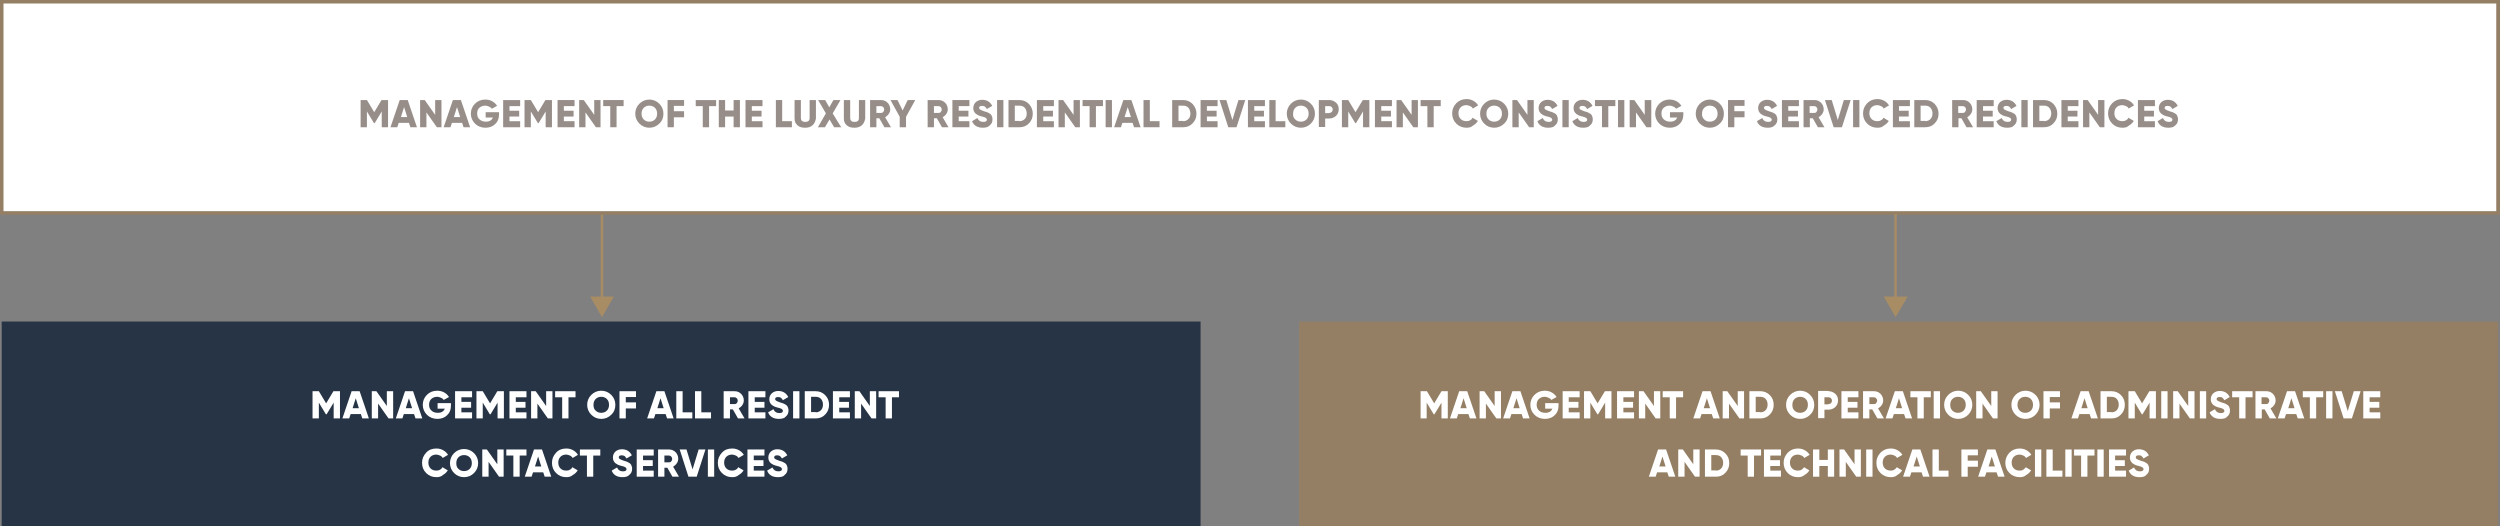 <?xml version="1.0" encoding="utf-8"?>
<!-- Generator: Adobe Illustrator 22.0.0, SVG Export Plug-In . SVG Version: 6.00 Build 0)  -->
<svg version="1.1" id="Layer_1" xmlns="http://www.w3.org/2000/svg" xmlns:xlink="http://www.w3.org/1999/xlink" x="0px" y="0px"
	 viewBox="0 0 1029.5 216.6" style="enable-background:new 0 0 1029.5 216.6;" xml:space="preserve">
<rect x="0" y="0" width="1029.5" height="216.6" fill="#808080" stroke="none"/>
<style type="text/css">
	.st0{fill:none;stroke:#A88C64;stroke-width:0.99;stroke-miterlimit:10;}
	.st1{fill:#A88C64;}
	.st2{fill:#273445;}
	.st3{fill:#947F65;}
	.st4{fill:#FFFFFF;stroke:#947F65;stroke-width:1.485;stroke-miterlimit:10;}
	.st5{fill:#988E89;}
	.st6{fill:#FFFFFF;}
</style>
<line class="st0" x1="247.9" y1="123.5" x2="247.9" y2="88.1"/>
<polygon class="st1" points="252.8,122.1 247.9,130.6 243,122.1 "/>
<rect x="0.7" y="132.4" class="st2" width="493.7" height="84.2"/>
<rect x="535" y="132.4" class="st3" width="493.7" height="84.2"/>
<rect x="0.7" y="0.7" class="st4" width="1028" height="87"/>
<line class="st0" x1="780.6" y1="123.5" x2="780.6" y2="88.1"/>
<polygon class="st1" points="785.6,122.1 780.6,130.6 775.7,122.1 "/>
<g>
	<path class="st5" d="M159.8,41.2v11.2h-2.6v-6.5l-2.9,4.8h-0.3l-2.9-4.8v6.5h-2.6V41.2h2.6l3,5l3-5H159.8z"/>
	<path class="st5" d="M169,52.4l-0.6-1.8h-4.2l-0.6,1.8h-2.8l3.8-11.2h3.3l3.8,11.2H169z M165.1,48.2h2.6l-1.3-4.1L165.1,48.2z"/>
	<path class="st5" d="M179.2,41.2h2.6v11.2h-1.9l-4.3-6.1v6.1h-2.6V41.2h1.9l4.3,6.1V41.2z"/>
	<path class="st5" d="M190.9,52.4l-0.6-1.8h-4.2l-0.6,1.8h-2.8l3.8-11.2h3.3l3.8,11.2H190.9z M186.9,48.2h2.6l-1.3-4.1L186.9,48.2z"
		/>
	<path class="st5" d="M205.5,46.1v1c0,1.7-0.5,3-1.6,4c-1,1-2.4,1.5-4,1.5c-1.7,0-3.2-0.6-4.3-1.7c-1.1-1.1-1.7-2.5-1.7-4.1
		s0.6-3,1.7-4.1c1.1-1.1,2.5-1.7,4.2-1.7c1,0,2,0.2,2.9,0.7c0.9,0.5,1.5,1.1,2,1.9l-2.2,1.2c-0.2-0.4-0.6-0.7-1.1-0.9
		c-0.5-0.2-1-0.4-1.6-0.4c-0.9,0-1.7,0.3-2.4,0.9s-0.9,1.4-0.9,2.4c0,1,0.3,1.8,1,2.4s1.5,0.9,2.6,0.9c1.5,0,2.4-0.6,2.9-1.7h-3
		v-2.2H205.5z"/>
	<path class="st5" d="M209.7,49.9h4.5v2.5h-7V41.2h7v2.5h-4.4v1.9h4v2.4h-4V49.9z"/>
	<path class="st5" d="M227.3,41.2v11.2h-2.6v-6.5l-2.9,4.8h-0.3l-2.9-4.8v6.5h-2.6V41.2h2.6l3,5l3-5H227.3z"/>
	<path class="st5" d="M232.1,49.9h4.5v2.5h-7V41.2h7v2.5h-4.4v1.9h4v2.4h-4V49.9z"/>
	<path class="st5" d="M244.7,41.2h2.6v11.2h-1.9l-4.3-6.1v6.1h-2.6V41.2h1.9l4.3,6.1V41.2z"/>
	<path class="st5" d="M256.8,41.2v2.5h-2.9v8.7h-2.6v-8.7h-2.9v-2.5H256.8z"/>
	<path class="st5" d="M271.5,50.9c-1.1,1.1-2.5,1.7-4.1,1.7c-1.6,0-3-0.6-4.1-1.7c-1.1-1.1-1.7-2.5-1.7-4.1c0-1.6,0.6-3,1.7-4.1
		c1.1-1.1,2.5-1.7,4.1-1.7c1.6,0,3,0.6,4.1,1.7c1.1,1.1,1.7,2.5,1.7,4.1C273.2,48.4,272.7,49.8,271.5,50.9z M265.1,49.2
		c0.6,0.6,1.4,0.9,2.3,0.9c0.9,0,1.7-0.3,2.3-0.9c0.6-0.6,0.9-1.4,0.9-2.4c0-1-0.3-1.8-0.9-2.4s-1.4-0.9-2.3-0.9
		c-0.9,0-1.7,0.3-2.3,0.9s-0.9,1.4-0.9,2.4C264.2,47.8,264.5,48.6,265.1,49.2z"/>
	<path class="st5" d="M281.7,43.6h-4.2v2.2h4.2v2.5h-4.2v4.1h-2.6V41.2h6.8V43.6z"/>
	<path class="st5" d="M294.9,41.2v2.5H292v8.7h-2.6v-8.7h-2.9v-2.5H294.9z"/>
	<path class="st5" d="M302.1,41.2h2.6v11.2h-2.6v-4.4h-3.5v4.4H296V41.2h2.6v4.3h3.5V41.2z"/>
	<path class="st5" d="M309.5,49.9h4.5v2.5h-7V41.2h7v2.5h-4.4v1.9h4v2.4h-4V49.9z"/>
	<path class="st5" d="M322.1,49.9h4v2.5h-6.6V41.2h2.6V49.9z"/>
	<path class="st5" d="M334.6,51.6c-0.8,0.7-1.8,1-3.1,1c-1.3,0-2.3-0.3-3.1-1c-0.8-0.7-1.2-1.6-1.2-2.8v-7.6h2.6v7.4
		c0,1,0.6,1.6,1.8,1.6c1.2,0,1.8-0.5,1.8-1.6v-7.4h2.6v7.6C335.8,49.9,335.4,50.9,334.6,51.6z"/>
	<path class="st5" d="M346.4,52.4h-2.9l-1.9-3.2l-1.9,3.2h-2.9l3.3-5.7l-3.2-5.5h2.9l1.7,3l1.7-3h2.9l-3.2,5.5L346.4,52.4z"/>
	<path class="st5" d="M354.9,51.6c-0.8,0.7-1.8,1-3.1,1c-1.3,0-2.3-0.3-3.1-1c-0.8-0.7-1.2-1.6-1.2-2.8v-7.6h2.6v7.4
		c0,1,0.6,1.6,1.8,1.6c1.2,0,1.8-0.5,1.8-1.6v-7.4h2.6v7.6C356.1,49.9,355.7,50.9,354.9,51.6z"/>
	<path class="st5" d="M364.2,52.4l-2.1-3.7h-1.2v3.7h-2.6V41.2h4.5c1.1,0,2,0.4,2.7,1.1c0.7,0.7,1.1,1.7,1.1,2.7
		c0,0.7-0.2,1.3-0.6,1.9c-0.4,0.6-0.9,1-1.5,1.4l2.4,4.1H364.2z M360.9,43.6v2.9h1.9c0.4,0,0.7-0.1,0.9-0.4c0.3-0.3,0.4-0.6,0.4-1
		s-0.1-0.7-0.4-1c-0.3-0.3-0.6-0.4-0.9-0.4H360.9z"/>
	<path class="st5" d="M376.9,41.2l-3.8,6.9v4.3h-2.6v-4.3l-3.8-6.9h2.9l2.1,4.3l2.1-4.3H376.9z"/>
	<path class="st5" d="M387.9,52.4l-2.1-3.7h-1.2v3.7H382V41.2h4.5c1.1,0,2,0.4,2.7,1.1c0.7,0.7,1.1,1.7,1.1,2.7
		c0,0.7-0.2,1.3-0.6,1.9c-0.4,0.6-0.9,1-1.5,1.4l2.4,4.1H387.9z M384.6,43.6v2.9h1.9c0.4,0,0.7-0.1,0.9-0.4c0.3-0.3,0.4-0.6,0.4-1
		s-0.1-0.7-0.4-1c-0.3-0.3-0.6-0.4-0.9-0.4H384.6z"/>
	<path class="st5" d="M394.7,49.9h4.5v2.5h-7V41.2h7v2.5h-4.4v1.9h4v2.4h-4V49.9z"/>
	<path class="st5" d="M404.8,52.6c-1.1,0-2.1-0.2-2.9-0.7s-1.3-1.2-1.6-2l2.2-1.3c0.4,1,1.2,1.6,2.4,1.6c1,0,1.5-0.3,1.5-0.9
		c0-0.3-0.2-0.6-0.5-0.8c-0.3-0.2-0.9-0.4-1.8-0.6c-0.5-0.1-0.9-0.3-1.2-0.4c-0.4-0.2-0.7-0.4-1-0.6s-0.6-0.6-0.8-1
		c-0.2-0.4-0.3-0.8-0.3-1.4c0-1,0.4-1.9,1.1-2.5c0.7-0.6,1.6-0.9,2.6-0.9c0.9,0,1.7,0.2,2.4,0.6c0.7,0.4,1.3,1.1,1.7,1.9l-2.2,1.3
		c-0.2-0.4-0.5-0.7-0.8-1c-0.3-0.2-0.7-0.3-1.2-0.3c-0.4,0-0.7,0.1-0.9,0.2c-0.2,0.2-0.3,0.4-0.3,0.6c0,0.3,0.1,0.5,0.4,0.7
		s0.8,0.4,1.6,0.7c0.4,0.1,0.8,0.3,1,0.3c0.2,0.1,0.6,0.2,0.9,0.4c0.4,0.2,0.7,0.4,0.9,0.6c0.2,0.2,0.4,0.5,0.5,0.9
		c0.2,0.4,0.2,0.8,0.2,1.2c0,1.1-0.4,1.9-1.2,2.5C407,52.3,406,52.6,404.8,52.6z"/>
	<path class="st5" d="M410.6,41.2h2.6v11.2h-2.6V41.2z"/>
	<path class="st5" d="M419.8,41.2c1.5,0,2.8,0.5,3.9,1.6c1,1.1,1.6,2.4,1.6,4s-0.5,2.9-1.6,4c-1,1.1-2.3,1.6-3.9,1.6h-4.5V41.2
		H419.8z M419.8,49.9c0.9,0,1.6-0.3,2.2-0.9s0.8-1.3,0.8-2.3c0-0.9-0.3-1.7-0.8-2.3s-1.3-0.9-2.2-0.9h-1.9v6.3H419.8z"/>
	<path class="st5" d="M429.5,49.9h4.5v2.5h-7V41.2h7v2.5h-4.4v1.9h4v2.4h-4V49.9z"/>
	<path class="st5" d="M442.1,41.2h2.6v11.2h-1.9l-4.3-6.1v6.1h-2.6V41.2h1.9l4.3,6.1V41.2z"/>
	<path class="st5" d="M454.2,41.2v2.5h-2.9v8.7h-2.6v-8.7h-2.9v-2.5H454.2z"/>
	<path class="st5" d="M455.3,41.2h2.6v11.2h-2.6V41.2z"/>
	<path class="st5" d="M467,52.4l-0.6-1.8h-4.2l-0.6,1.8h-2.8l3.8-11.2h3.3l3.8,11.2H467z M463.1,48.2h2.6l-1.3-4.1L463.1,48.2z"/>
	<path class="st5" d="M473.5,49.9h4v2.5h-6.6V41.2h2.6V49.9z"/>
	<path class="st5" d="M487.2,41.2c1.5,0,2.8,0.5,3.9,1.6c1,1.1,1.6,2.4,1.6,4s-0.5,2.9-1.6,4c-1,1.1-2.3,1.6-3.9,1.6h-4.5V41.2
		H487.2z M487.2,49.9c0.9,0,1.6-0.3,2.2-0.9s0.8-1.3,0.8-2.3c0-0.9-0.3-1.7-0.8-2.3s-1.3-0.9-2.2-0.9h-1.9v6.3H487.2z"/>
	<path class="st5" d="M496.9,49.9h4.5v2.5h-7V41.2h7v2.5h-4.4v1.9h4v2.4h-4V49.9z"/>
	<path class="st5" d="M505.8,52.4l-3.6-11.2h2.8l2.5,8.2l2.5-8.2h2.8l-3.6,11.2H505.8z"/>
	<path class="st5" d="M516.4,49.9h4.5v2.5h-7V41.2h7v2.5h-4.4v1.9h4v2.4h-4V49.9z"/>
	<path class="st5" d="M525.3,49.9h4v2.5h-6.6V41.2h2.6V49.9z"/>
	<path class="st5" d="M539.8,50.9c-1.1,1.1-2.5,1.7-4.1,1.7s-3-0.6-4.1-1.7s-1.7-2.5-1.7-4.1c0-1.6,0.6-3,1.7-4.1
		c1.1-1.1,2.5-1.7,4.1-1.7s3,0.6,4.1,1.7c1.1,1.1,1.7,2.5,1.7,4.1C541.5,48.4,540.9,49.8,539.8,50.9z M533.4,49.2
		c0.6,0.6,1.4,0.9,2.3,0.9c0.9,0,1.7-0.3,2.3-0.9c0.6-0.6,0.9-1.4,0.9-2.4c0-1-0.3-1.8-0.9-2.4s-1.4-0.9-2.3-0.9
		c-0.9,0-1.7,0.3-2.3,0.9s-0.9,1.4-0.9,2.4C532.4,47.8,532.7,48.6,533.4,49.2z"/>
	<path class="st5" d="M547.4,41.2c1.1,0,2,0.4,2.8,1.1c0.8,0.7,1.1,1.7,1.1,2.7s-0.4,2-1.1,2.7c-0.8,0.7-1.7,1.1-2.8,1.1h-1.7v3.5
		h-2.6V41.2H547.4z M547.4,46.5c0.4,0,0.7-0.1,1-0.4s0.4-0.6,0.4-1s-0.1-0.7-0.4-1s-0.6-0.4-1-0.4h-1.7v2.9H547.4z"/>
	<path class="st5" d="M563.9,41.2v11.2h-2.6v-6.5l-2.9,4.8h-0.3l-2.9-4.8v6.5h-2.6V41.2h2.6l3,5l3-5H563.9z"/>
	<path class="st5" d="M568.7,49.9h4.5v2.5h-7V41.2h7v2.5h-4.4v1.9h4v2.4h-4V49.9z"/>
	<path class="st5" d="M581.3,41.2h2.6v11.2h-1.9l-4.3-6.1v6.1h-2.6V41.2h1.9l4.3,6.1V41.2z"/>
	<path class="st5" d="M593.3,41.2v2.5h-2.9v8.7h-2.6v-8.7H585v-2.5H593.3z"/>
	<path class="st5" d="M603.9,52.6c-1.7,0-3.1-0.6-4.2-1.7c-1.1-1.1-1.7-2.5-1.7-4.2c0-1.7,0.6-3,1.7-4.2c1.1-1.1,2.5-1.7,4.2-1.7
		c1,0,1.9,0.2,2.8,0.7s1.5,1.1,2,1.9l-2.2,1.3c-0.2-0.4-0.6-0.8-1.1-1c-0.5-0.2-1-0.4-1.5-0.4c-1,0-1.8,0.3-2.4,0.9
		s-0.9,1.4-0.9,2.4c0,1,0.3,1.8,0.9,2.4s1.4,0.9,2.4,0.9c0.6,0,1.1-0.1,1.5-0.4c0.5-0.2,0.8-0.6,1-1l2.2,1.3c-0.5,0.8-1.1,1.4-2,1.9
		C605.9,52.4,605,52.6,603.9,52.6z"/>
	<path class="st5" d="M619.4,50.9c-1.1,1.1-2.5,1.7-4.1,1.7s-3-0.6-4.1-1.7s-1.7-2.5-1.7-4.1c0-1.6,0.6-3,1.7-4.1
		c1.1-1.1,2.5-1.7,4.1-1.7s3,0.6,4.1,1.7c1.1,1.1,1.7,2.5,1.7,4.1C621.1,48.4,620.6,49.8,619.4,50.9z M613,49.2
		c0.6,0.6,1.4,0.9,2.3,0.9c0.9,0,1.7-0.3,2.3-0.9c0.6-0.6,0.9-1.4,0.9-2.4c0-1-0.3-1.8-0.9-2.4s-1.4-0.9-2.3-0.9
		c-0.9,0-1.7,0.3-2.3,0.9s-0.9,1.4-0.9,2.4C612.1,47.8,612.4,48.6,613,49.2z"/>
	<path class="st5" d="M629,41.2h2.6v11.2h-1.9l-4.3-6.1v6.1h-2.6V41.2h1.9l4.3,6.1V41.2z"/>
	<path class="st5" d="M637.6,52.6c-1.1,0-2.1-0.2-2.9-0.7c-0.8-0.5-1.3-1.2-1.6-2l2.2-1.3c0.4,1,1.2,1.6,2.4,1.6
		c1,0,1.5-0.3,1.5-0.9c0-0.3-0.2-0.6-0.5-0.8c-0.3-0.2-0.9-0.4-1.8-0.6c-0.5-0.1-0.9-0.3-1.2-0.4c-0.4-0.2-0.7-0.4-1-0.6
		c-0.3-0.3-0.6-0.6-0.8-1s-0.3-0.8-0.3-1.4c0-1,0.4-1.9,1.1-2.5c0.7-0.6,1.6-0.9,2.6-0.9c0.9,0,1.7,0.2,2.4,0.6
		c0.7,0.4,1.3,1.1,1.7,1.9l-2.2,1.3c-0.2-0.4-0.5-0.7-0.8-1c-0.3-0.2-0.7-0.3-1.2-0.3c-0.4,0-0.7,0.1-0.9,0.2
		c-0.2,0.2-0.3,0.4-0.3,0.6c0,0.3,0.1,0.5,0.4,0.7c0.3,0.2,0.8,0.4,1.6,0.7c0.4,0.1,0.8,0.3,1,0.3c0.2,0.1,0.6,0.2,0.9,0.4
		c0.4,0.2,0.7,0.4,0.9,0.6c0.2,0.2,0.4,0.5,0.5,0.9c0.2,0.4,0.2,0.8,0.2,1.2c0,1.1-0.4,1.9-1.2,2.5
		C639.9,52.3,638.9,52.6,637.6,52.6z"/>
	<path class="st5" d="M643.4,41.2h2.6v11.2h-2.6V41.2z"/>
	<path class="st5" d="M652,52.6c-1.1,0-2.1-0.2-2.9-0.7c-0.8-0.5-1.3-1.2-1.6-2l2.2-1.3c0.4,1,1.2,1.6,2.4,1.6c1,0,1.5-0.3,1.5-0.9
		c0-0.3-0.2-0.6-0.5-0.8c-0.3-0.2-0.9-0.4-1.8-0.6c-0.5-0.1-0.9-0.3-1.2-0.4c-0.4-0.2-0.7-0.4-1-0.6c-0.3-0.3-0.6-0.6-0.8-1
		s-0.3-0.8-0.3-1.4c0-1,0.4-1.9,1.1-2.5c0.7-0.6,1.6-0.9,2.6-0.9c0.9,0,1.7,0.2,2.4,0.6c0.7,0.4,1.3,1.1,1.7,1.9l-2.2,1.3
		c-0.2-0.4-0.5-0.7-0.8-1c-0.3-0.2-0.7-0.3-1.2-0.3c-0.4,0-0.7,0.1-0.9,0.2c-0.2,0.2-0.3,0.4-0.3,0.6c0,0.3,0.1,0.5,0.4,0.7
		c0.3,0.2,0.8,0.4,1.6,0.7c0.4,0.1,0.8,0.3,1,0.3c0.2,0.1,0.6,0.2,0.9,0.4c0.4,0.2,0.7,0.4,0.9,0.6c0.2,0.2,0.4,0.5,0.5,0.9
		c0.2,0.4,0.2,0.8,0.2,1.2c0,1.1-0.4,1.9-1.2,2.5C654.3,52.3,653.2,52.6,652,52.6z"/>
	<path class="st5" d="M665.2,41.2v2.5h-2.9v8.7h-2.6v-8.7h-2.9v-2.5H665.2z"/>
	<path class="st5" d="M666.3,41.2h2.6v11.2h-2.6V41.2z"/>
	<path class="st5" d="M677.4,41.2h2.6v11.2H678l-4.3-6.1v6.1h-2.6V41.2h1.9l4.3,6.1V41.2z"/>
	<path class="st5" d="M693.2,46.1v1c0,1.7-0.5,3-1.6,4c-1,1-2.4,1.5-4,1.5c-1.7,0-3.2-0.6-4.3-1.7s-1.7-2.5-1.7-4.1s0.6-3,1.7-4.1
		c1.1-1.1,2.5-1.7,4.2-1.7c1,0,2,0.2,2.9,0.7c0.9,0.5,1.5,1.1,2,1.9l-2.2,1.2c-0.2-0.4-0.6-0.7-1.1-0.9c-0.5-0.2-1-0.4-1.6-0.4
		c-0.9,0-1.7,0.3-2.4,0.9s-0.9,1.4-0.9,2.4c0,1,0.3,1.8,1,2.4s1.5,0.9,2.6,0.9c1.5,0,2.4-0.6,2.9-1.7h-3v-2.2H693.2z"/>
	<path class="st5" d="M708.2,50.9c-1.1,1.1-2.5,1.7-4.1,1.7s-3-0.6-4.1-1.7s-1.7-2.5-1.7-4.1c0-1.6,0.6-3,1.7-4.1
		c1.1-1.1,2.5-1.7,4.1-1.7s3,0.6,4.1,1.7c1.1,1.1,1.7,2.5,1.7,4.1C709.9,48.4,709.4,49.8,708.2,50.9z M701.8,49.2
		c0.6,0.6,1.4,0.9,2.3,0.9c0.9,0,1.7-0.3,2.3-0.9c0.6-0.6,0.9-1.4,0.9-2.4c0-1-0.3-1.8-0.9-2.4s-1.4-0.9-2.3-0.9
		c-0.9,0-1.7,0.3-2.3,0.9s-0.9,1.4-0.9,2.4C700.8,47.8,701.2,48.6,701.8,49.2z"/>
	<path class="st5" d="M718.4,43.6h-4.2v2.2h4.2v2.5h-4.2v4.1h-2.6V41.2h6.8V43.6z"/>
	<path class="st5" d="M728,52.6c-1.1,0-2.1-0.2-2.9-0.7c-0.8-0.5-1.3-1.2-1.6-2l2.2-1.3c0.4,1,1.2,1.6,2.4,1.6c1,0,1.5-0.3,1.5-0.9
		c0-0.3-0.2-0.6-0.5-0.8c-0.3-0.2-0.9-0.4-1.8-0.6c-0.5-0.1-0.9-0.3-1.2-0.4c-0.4-0.2-0.7-0.4-1-0.6c-0.3-0.3-0.6-0.6-0.8-1
		s-0.3-0.8-0.3-1.4c0-1,0.4-1.9,1.1-2.5c0.7-0.6,1.6-0.9,2.6-0.9c0.9,0,1.7,0.2,2.4,0.6c0.7,0.4,1.3,1.1,1.7,1.9l-2.2,1.3
		c-0.2-0.4-0.5-0.7-0.8-1c-0.3-0.2-0.7-0.3-1.2-0.3c-0.4,0-0.7,0.1-0.9,0.2c-0.2,0.2-0.3,0.4-0.3,0.6c0,0.3,0.1,0.5,0.4,0.7
		c0.3,0.2,0.8,0.4,1.6,0.7c0.4,0.1,0.8,0.3,1,0.3c0.2,0.1,0.6,0.2,0.9,0.4c0.4,0.2,0.7,0.4,0.9,0.6c0.2,0.2,0.4,0.5,0.5,0.9
		c0.2,0.4,0.2,0.8,0.2,1.2c0,1.1-0.4,1.9-1.2,2.5C730.2,52.3,729.2,52.6,728,52.6z"/>
	<path class="st5" d="M736.3,49.9h4.5v2.5h-7V41.2h7v2.5h-4.4v1.9h4v2.4h-4V49.9z"/>
	<path class="st5" d="M748.6,52.4l-2.1-3.7h-1.2v3.7h-2.6V41.2h4.5c1.1,0,2,0.4,2.7,1.1C750.6,43,751,44,751,45
		c0,0.7-0.2,1.3-0.6,1.9s-0.9,1-1.5,1.4l2.4,4.1H748.6z M745.2,43.6v2.9h1.9c0.4,0,0.7-0.1,0.9-0.4s0.4-0.6,0.4-1s-0.1-0.7-0.4-1
		s-0.6-0.4-0.9-0.4H745.2z"/>
	<path class="st5" d="M755.1,52.4l-3.6-11.2h2.8l2.5,8.2l2.5-8.2h2.8l-3.6,11.2H755.1z"/>
	<path class="st5" d="M763.1,41.2h2.6v11.2h-2.6V41.2z"/>
	<path class="st5" d="M773.1,52.6c-1.7,0-3.1-0.6-4.2-1.7c-1.1-1.1-1.7-2.5-1.7-4.2c0-1.7,0.6-3,1.7-4.2c1.1-1.1,2.5-1.7,4.2-1.7
		c1,0,1.9,0.2,2.8,0.7s1.5,1.1,2,1.9l-2.2,1.3c-0.2-0.4-0.6-0.8-1.1-1c-0.5-0.2-1-0.4-1.5-0.4c-1,0-1.8,0.3-2.4,0.9
		s-0.9,1.4-0.9,2.4c0,1,0.3,1.8,0.9,2.4s1.4,0.9,2.4,0.9c0.6,0,1.1-0.1,1.5-0.4c0.5-0.2,0.8-0.6,1-1l2.2,1.3c-0.5,0.8-1.1,1.4-2,1.9
		C775.1,52.4,774.2,52.6,773.1,52.6z"/>
	<path class="st5" d="M782,49.9h4.5v2.5h-7V41.2h7v2.5H782v1.9h4v2.4h-4V49.9z"/>
	<path class="st5" d="M792.8,41.2c1.5,0,2.8,0.5,3.9,1.6c1,1.1,1.6,2.4,1.6,4s-0.5,2.9-1.6,4c-1,1.1-2.3,1.6-3.9,1.6h-4.5V41.2
		H792.8z M792.8,49.9c0.9,0,1.6-0.3,2.2-0.9c0.5-0.6,0.8-1.3,0.8-2.3c0-0.9-0.3-1.7-0.8-2.3c-0.5-0.6-1.3-0.9-2.2-0.9h-1.9v6.3
		H792.8z"/>
	<path class="st5" d="M809.8,52.4l-2.1-3.7h-1.2v3.7h-2.6V41.2h4.5c1.1,0,2,0.4,2.7,1.1c0.7,0.7,1.1,1.7,1.1,2.7
		c0,0.7-0.2,1.3-0.6,1.9s-0.9,1-1.5,1.4l2.4,4.1H809.8z M806.4,43.6v2.9h1.9c0.4,0,0.7-0.1,0.9-0.4s0.4-0.6,0.4-1s-0.1-0.7-0.4-1
		s-0.6-0.4-0.9-0.4H806.4z"/>
	<path class="st5" d="M816.5,49.9h4.5v2.5h-7V41.2h7v2.5h-4.4v1.9h4v2.4h-4V49.9z"/>
	<path class="st5" d="M826.6,52.6c-1.1,0-2.1-0.2-2.9-0.7c-0.8-0.5-1.3-1.2-1.6-2l2.2-1.3c0.4,1,1.2,1.6,2.4,1.6
		c1,0,1.5-0.3,1.5-0.9c0-0.3-0.2-0.6-0.5-0.8c-0.3-0.2-0.9-0.4-1.8-0.6c-0.5-0.1-0.9-0.3-1.2-0.4c-0.4-0.2-0.7-0.4-1-0.6
		c-0.3-0.3-0.6-0.6-0.8-1s-0.3-0.8-0.3-1.4c0-1,0.4-1.9,1.1-2.5c0.7-0.6,1.6-0.9,2.6-0.9c0.9,0,1.7,0.2,2.4,0.6
		c0.7,0.4,1.3,1.1,1.7,1.9l-2.2,1.3c-0.2-0.4-0.5-0.7-0.8-1c-0.3-0.2-0.7-0.3-1.2-0.3c-0.4,0-0.7,0.1-0.9,0.2
		c-0.2,0.2-0.3,0.4-0.3,0.6c0,0.3,0.1,0.5,0.4,0.7c0.3,0.2,0.8,0.4,1.6,0.7c0.4,0.1,0.8,0.3,1,0.3c0.2,0.1,0.6,0.2,0.9,0.4
		c0.4,0.2,0.7,0.4,0.9,0.6c0.2,0.2,0.4,0.5,0.5,0.9c0.2,0.4,0.2,0.8,0.2,1.2c0,1.1-0.4,1.9-1.2,2.5
		C828.9,52.3,827.9,52.6,826.6,52.6z"/>
	<path class="st5" d="M832.4,41.2h2.6v11.2h-2.6V41.2z"/>
	<path class="st5" d="M841.7,41.2c1.5,0,2.8,0.5,3.9,1.6c1,1.1,1.6,2.4,1.6,4s-0.5,2.9-1.6,4c-1,1.1-2.3,1.6-3.9,1.6h-4.5V41.2
		H841.7z M841.7,49.9c0.9,0,1.6-0.3,2.2-0.9c0.5-0.6,0.8-1.3,0.8-2.3c0-0.9-0.3-1.7-0.8-2.3c-0.5-0.6-1.3-0.9-2.2-0.9h-1.9v6.3
		H841.7z"/>
	<path class="st5" d="M851.4,49.9h4.5v2.5h-7V41.2h7v2.5h-4.4v1.9h4v2.4h-4V49.9z"/>
	<path class="st5" d="M864,41.2h2.6v11.2h-1.9l-4.3-6.1v6.1h-2.6V41.2h1.9l4.3,6.1V41.2z"/>
	<path class="st5" d="M874,52.6c-1.7,0-3.1-0.6-4.2-1.7c-1.1-1.1-1.7-2.5-1.7-4.2c0-1.7,0.6-3,1.7-4.2c1.1-1.1,2.5-1.7,4.2-1.7
		c1,0,1.9,0.2,2.8,0.7s1.5,1.1,2,1.9l-2.2,1.3c-0.2-0.4-0.6-0.8-1.1-1c-0.5-0.2-1-0.4-1.5-0.4c-1,0-1.8,0.3-2.4,0.9
		s-0.9,1.4-0.9,2.4c0,1,0.3,1.8,0.9,2.4s1.4,0.9,2.4,0.9c0.6,0,1.1-0.1,1.5-0.4c0.5-0.2,0.8-0.6,1-1l2.2,1.3c-0.5,0.8-1.1,1.4-2,1.9
		C876,52.4,875.1,52.6,874,52.6z"/>
	<path class="st5" d="M882.9,49.9h4.5v2.5h-7V41.2h7v2.5h-4.4v1.9h4v2.4h-4V49.9z"/>
	<path class="st5" d="M893,52.6c-1.1,0-2.1-0.2-2.9-0.7c-0.8-0.5-1.3-1.2-1.6-2l2.2-1.3c0.4,1,1.2,1.6,2.4,1.6c1,0,1.5-0.3,1.5-0.9
		c0-0.3-0.2-0.6-0.5-0.8c-0.3-0.2-0.9-0.4-1.8-0.6c-0.5-0.1-0.9-0.3-1.2-0.4c-0.4-0.2-0.7-0.4-1-0.6c-0.3-0.3-0.6-0.6-0.8-1
		s-0.3-0.8-0.3-1.4c0-1,0.4-1.9,1.1-2.5c0.7-0.6,1.6-0.9,2.6-0.9c0.9,0,1.7,0.2,2.4,0.6c0.7,0.4,1.3,1.1,1.7,1.9l-2.2,1.3
		c-0.2-0.4-0.5-0.7-0.8-1c-0.3-0.2-0.7-0.3-1.2-0.3c-0.4,0-0.7,0.1-0.9,0.2c-0.2,0.2-0.3,0.4-0.3,0.6c0,0.3,0.1,0.5,0.4,0.7
		c0.3,0.2,0.8,0.4,1.6,0.7c0.4,0.1,0.8,0.3,1,0.3c0.2,0.1,0.6,0.2,0.9,0.4c0.4,0.2,0.7,0.4,0.9,0.6c0.2,0.2,0.4,0.5,0.5,0.9
		c0.2,0.4,0.2,0.8,0.2,1.2c0,1.1-0.4,1.9-1.2,2.5C895.2,52.3,894.2,52.6,893,52.6z"/>
</g>
<g>
	<path class="st6" d="M596.2,161.1v11.2h-2.6v-6.5l-2.9,4.8h-0.3l-2.9-4.8v6.5H585v-11.2h2.6l3,5l3-5H596.2z"/>
	<path class="st6" d="M605.3,172.3l-0.6-1.8h-4.2l-0.6,1.8h-2.8l3.8-11.2h3.3l3.8,11.2H605.3z M601.4,168.1h2.6l-1.3-4.1
		L601.4,168.1z"/>
	<path class="st6" d="M615.5,161.1h2.6v11.2h-1.9l-4.3-6.1v6.1h-2.6v-11.2h1.9l4.3,6.1V161.1z"/>
	<path class="st6" d="M627.2,172.3l-0.6-1.8h-4.2l-0.6,1.8h-2.8l3.8-11.2h3.3l3.8,11.2H627.2z M623.2,168.1h2.6l-1.3-4.1
		L623.2,168.1z"/>
	<path class="st6" d="M641.8,166v1c0,1.7-0.5,3-1.6,4c-1,1-2.4,1.5-4,1.5c-1.7,0-3.2-0.6-4.3-1.7s-1.7-2.5-1.7-4.1s0.6-3,1.7-4.1
		c1.1-1.1,2.5-1.7,4.2-1.7c1,0,2,0.2,2.9,0.7c0.9,0.5,1.5,1.1,2,1.9l-2.2,1.2c-0.2-0.4-0.6-0.7-1.1-0.9c-0.5-0.2-1-0.4-1.6-0.4
		c-0.9,0-1.7,0.3-2.4,0.9c-0.6,0.6-0.9,1.4-0.9,2.4c0,1,0.3,1.8,1,2.4c0.6,0.6,1.5,0.9,2.6,0.9c1.5,0,2.4-0.6,2.9-1.7h-3V166H641.8z
		"/>
	<path class="st6" d="M646,169.8h4.5v2.5h-7v-11.2h7v2.5H646v1.9h4v2.4h-4V169.8z"/>
	<path class="st6" d="M663.6,161.1v11.2h-2.6v-6.5l-2.9,4.8h-0.3l-2.9-4.8v6.5h-2.6v-11.2h2.6l3,5l3-5H663.6z"/>
	<path class="st6" d="M668.4,169.8h4.5v2.5h-7v-11.2h7v2.5h-4.4v1.9h4v2.4h-4V169.8z"/>
	<path class="st6" d="M681.1,161.1h2.6v11.2h-1.9l-4.3-6.1v6.1h-2.6v-11.2h1.9l4.3,6.1V161.1z"/>
	<path class="st6" d="M693.1,161.1v2.5h-2.9v8.7h-2.6v-8.7h-2.9v-2.5H693.1z"/>
	<path class="st6" d="M705.5,172.3l-0.6-1.8h-4.2l-0.6,1.8h-2.8l3.8-11.2h3.3l3.8,11.2H705.5z M701.6,168.1h2.6l-1.3-4.1
		L701.6,168.1z"/>
	<path class="st6" d="M715.6,161.1h2.6v11.2h-1.9l-4.3-6.1v6.1h-2.6v-11.2h1.9l4.3,6.1V161.1z"/>
	<path class="st6" d="M724.9,161.1c1.5,0,2.8,0.5,3.9,1.6s1.6,2.4,1.6,4c0,1.6-0.5,2.9-1.6,4c-1,1.1-2.3,1.6-3.9,1.6h-4.5v-11.2
		H724.9z M724.9,169.8c0.9,0,1.6-0.3,2.2-0.9c0.5-0.6,0.8-1.3,0.8-2.3s-0.3-1.7-0.8-2.3c-0.5-0.6-1.3-0.9-2.2-0.9H723v6.3H724.9z"/>
	<path class="st6" d="M745.4,170.8c-1.1,1.1-2.5,1.7-4.1,1.7s-3-0.6-4.1-1.7s-1.7-2.5-1.7-4.1s0.6-3,1.7-4.1s2.5-1.7,4.1-1.7
		s3,0.6,4.1,1.7s1.7,2.5,1.7,4.1S746.6,169.7,745.4,170.8z M739,169.1c0.6,0.6,1.4,0.9,2.3,0.9c0.9,0,1.7-0.3,2.3-0.9
		c0.6-0.6,0.9-1.4,0.9-2.4s-0.3-1.8-0.9-2.4c-0.6-0.6-1.4-0.9-2.3-0.9c-0.9,0-1.7,0.3-2.3,0.9c-0.6,0.6-0.9,1.4-0.9,2.4
		S738.3,168.5,739,169.1z"/>
	<path class="st6" d="M753,161.1c1.1,0,2,0.4,2.8,1.1c0.8,0.7,1.1,1.7,1.1,2.7c0,1.1-0.4,2-1.1,2.7c-0.8,0.7-1.7,1.1-2.8,1.1h-1.7
		v3.5h-2.6v-11.2H753z M753,166.4c0.4,0,0.7-0.1,1-0.4s0.4-0.6,0.4-1c0-0.4-0.1-0.7-0.4-1s-0.6-0.4-1-0.4h-1.7v2.9H753z"/>
	<path class="st6" d="M760.8,169.8h4.5v2.5h-7v-11.2h7v2.5h-4.4v1.9h4v2.4h-4V169.8z"/>
	<path class="st6" d="M773.1,172.3l-2.1-3.7h-1.2v3.7h-2.6v-11.2h4.5c1.1,0,2,0.4,2.7,1.1c0.7,0.7,1.1,1.7,1.1,2.7
		c0,0.7-0.2,1.3-0.6,1.9s-0.9,1-1.5,1.4l2.4,4.1H773.1z M769.8,163.5v2.9h1.9c0.4,0,0.7-0.1,0.9-0.4s0.4-0.6,0.4-1
		c0-0.4-0.1-0.7-0.4-1s-0.6-0.4-0.9-0.4H769.8z"/>
	<path class="st6" d="M784.7,172.3l-0.6-1.8h-4.2l-0.6,1.8h-2.8l3.8-11.2h3.3l3.8,11.2H784.7z M780.7,168.1h2.6L782,164L780.7,168.1
		z"/>
	<path class="st6" d="M795.1,161.1v2.5h-2.9v8.7h-2.6v-8.7h-2.9v-2.5H795.1z"/>
	<path class="st6" d="M796.3,161.1h2.6v11.2h-2.6V161.1z"/>
	<path class="st6" d="M810.5,170.8c-1.1,1.1-2.5,1.7-4.1,1.7s-3-0.6-4.1-1.7s-1.7-2.5-1.7-4.1s0.6-3,1.7-4.1s2.5-1.7,4.1-1.7
		s3,0.6,4.1,1.7s1.7,2.5,1.7,4.1S811.6,169.7,810.5,170.8z M804,169.1c0.6,0.6,1.4,0.9,2.3,0.9c0.9,0,1.7-0.3,2.3-0.9
		c0.6-0.6,0.9-1.4,0.9-2.4s-0.3-1.8-0.9-2.4c-0.6-0.6-1.4-0.9-2.3-0.9c-0.9,0-1.7,0.3-2.3,0.9c-0.6,0.6-0.9,1.4-0.9,2.4
		S803.4,168.5,804,169.1z"/>
	<path class="st6" d="M820,161.1h2.6v11.2h-1.9l-4.3-6.1v6.1h-2.6v-11.2h1.9l4.3,6.1V161.1z"/>
	<path class="st6" d="M838.2,170.8c-1.1,1.1-2.5,1.7-4.1,1.7s-3-0.6-4.1-1.7s-1.7-2.5-1.7-4.1s0.6-3,1.7-4.1s2.5-1.7,4.1-1.7
		s3,0.6,4.1,1.7s1.7,2.5,1.7,4.1S839.3,169.7,838.2,170.8z M831.7,169.1c0.6,0.6,1.4,0.9,2.3,0.9c0.9,0,1.7-0.3,2.3-0.9
		c0.6-0.6,0.9-1.4,0.9-2.4s-0.3-1.8-0.9-2.4c-0.6-0.6-1.4-0.9-2.3-0.9c-0.9,0-1.7,0.3-2.3,0.9c-0.6,0.6-0.9,1.4-0.9,2.4
		S831.1,168.5,831.7,169.1z"/>
	<path class="st6" d="M848.3,163.5h-4.2v2.2h4.2v2.5h-4.2v4.1h-2.6v-11.2h6.8V163.5z"/>
	<path class="st6" d="M861.1,172.3l-0.6-1.8h-4.2l-0.6,1.8H853l3.8-11.2h3.3l3.8,11.2H861.1z M857.1,168.1h2.6l-1.3-4.1L857.1,168.1
		z"/>
	<path class="st6" d="M869.5,161.1c1.5,0,2.8,0.5,3.9,1.6s1.6,2.4,1.6,4c0,1.6-0.5,2.9-1.6,4c-1,1.1-2.3,1.6-3.9,1.6H865v-11.2
		H869.5z M869.5,169.8c0.9,0,1.6-0.3,2.2-0.9c0.5-0.6,0.8-1.3,0.8-2.3s-0.3-1.7-0.8-2.3c-0.5-0.6-1.3-0.9-2.2-0.9h-1.9v6.3H869.5z"
		/>
	<path class="st6" d="M887.8,161.1v11.2h-2.6v-6.5l-2.9,4.8H882l-2.9-4.8v6.5h-2.6v-11.2h2.6l3,5l3-5H887.8z"/>
	<path class="st6" d="M890,161.1h2.6v11.2H890V161.1z"/>
	<path class="st6" d="M901.1,161.1h2.6v11.2h-1.9l-4.3-6.1v6.1h-2.6v-11.2h1.9l4.3,6.1V161.1z"/>
	<path class="st6" d="M905.9,161.1h2.6v11.2h-2.6V161.1z"/>
	<path class="st6" d="M914.4,172.5c-1.1,0-2.1-0.2-2.9-0.7c-0.8-0.5-1.3-1.2-1.6-2l2.2-1.3c0.4,1,1.2,1.6,2.4,1.6
		c1,0,1.5-0.3,1.5-0.9c0-0.3-0.2-0.6-0.5-0.8c-0.3-0.2-0.9-0.4-1.8-0.6c-0.5-0.1-0.9-0.3-1.2-0.4c-0.4-0.2-0.7-0.4-1-0.6
		c-0.3-0.3-0.6-0.6-0.8-1s-0.3-0.8-0.3-1.4c0-1,0.4-1.9,1.1-2.5c0.7-0.6,1.6-0.9,2.6-0.9c0.9,0,1.7,0.2,2.4,0.6
		c0.7,0.4,1.3,1.1,1.7,1.9l-2.2,1.3c-0.2-0.4-0.5-0.7-0.8-1s-0.7-0.3-1.2-0.3c-0.4,0-0.7,0.1-0.9,0.2c-0.2,0.2-0.3,0.4-0.3,0.6
		c0,0.3,0.1,0.5,0.4,0.7c0.3,0.2,0.8,0.4,1.6,0.7c0.4,0.1,0.8,0.3,1,0.3c0.2,0.1,0.6,0.2,0.9,0.4s0.7,0.4,0.9,0.6
		c0.2,0.2,0.4,0.5,0.5,0.9c0.2,0.4,0.2,0.8,0.2,1.2c0,1.1-0.4,1.9-1.2,2.5C916.7,172.2,915.7,172.5,914.4,172.5z"/>
	<path class="st6" d="M927.6,161.1v2.5h-2.9v8.7h-2.6v-8.7h-2.9v-2.5H927.6z"/>
	<path class="st6" d="M934.7,172.3l-2.1-3.7h-1.2v3.7h-2.6v-11.2h4.5c1.1,0,2,0.4,2.7,1.1c0.7,0.7,1.1,1.7,1.1,2.7
		c0,0.7-0.2,1.3-0.6,1.9s-0.9,1-1.5,1.4l2.4,4.1H934.7z M931.3,163.5v2.9h1.9c0.4,0,0.7-0.1,0.9-0.4s0.4-0.6,0.4-1
		c0-0.4-0.1-0.7-0.4-1s-0.6-0.4-0.9-0.4H931.3z"/>
	<path class="st6" d="M946.2,172.3l-0.6-1.8h-4.2l-0.6,1.8h-2.8l3.8-11.2h3.3l3.8,11.2H946.2z M942.3,168.1h2.6l-1.3-4.1
		L942.3,168.1z"/>
	<path class="st6" d="M956.7,161.1v2.5h-2.9v8.7h-2.6v-8.7h-2.9v-2.5H956.7z"/>
	<path class="st6" d="M957.9,161.1h2.6v11.2h-2.6V161.1z"/>
	<path class="st6" d="M965.1,172.3l-3.6-11.2h2.8l2.5,8.2l2.5-8.2h2.8l-3.6,11.2H965.1z"/>
	<path class="st6" d="M975.7,169.8h4.5v2.5h-7v-11.2h7v2.5h-4.4v1.9h4v2.4h-4V169.8z"/>
</g>
<g>
	<path class="st6" d="M687.2,196.3l-0.6-1.8h-4.2l-0.6,1.8h-2.8l3.8-11.2h3.3l3.8,11.2H687.2z M683.3,192.1h2.6l-1.3-4.1
		L683.3,192.1z"/>
	<path class="st6" d="M697.3,185.1h2.6v11.2H698l-4.3-6.1v6.1h-2.6v-11.2h1.9l4.3,6.1V185.1z"/>
	<path class="st6" d="M706.6,185.1c1.5,0,2.8,0.5,3.9,1.6s1.6,2.4,1.6,4c0,1.6-0.5,2.9-1.6,4c-1,1.1-2.3,1.6-3.9,1.6h-4.5v-11.2
		H706.6z M706.6,193.8c0.9,0,1.6-0.3,2.2-0.9c0.5-0.6,0.8-1.3,0.8-2.3s-0.3-1.7-0.8-2.3c-0.5-0.6-1.3-0.9-2.2-0.9h-1.9v6.3H706.6z"
		/>
	<path class="st6" d="M725.2,185.1v2.5h-2.9v8.7h-2.6v-8.7h-2.9v-2.5H725.2z"/>
	<path class="st6" d="M728.9,193.8h4.5v2.5h-7v-11.2h7v2.5h-4.4v1.9h4v2.4h-4V193.8z"/>
	<path class="st6" d="M740.4,196.5c-1.7,0-3.1-0.6-4.2-1.7c-1.1-1.1-1.7-2.5-1.7-4.2s0.6-3,1.7-4.2c1.1-1.1,2.5-1.7,4.2-1.7
		c1,0,1.9,0.2,2.8,0.7c0.9,0.5,1.5,1.1,2,1.9l-2.2,1.3c-0.2-0.4-0.6-0.8-1.1-1c-0.5-0.2-1-0.4-1.5-0.4c-1,0-1.8,0.3-2.4,0.9
		c-0.6,0.6-0.9,1.4-0.9,2.4c0,1,0.3,1.8,0.9,2.4c0.6,0.6,1.4,0.9,2.4,0.9c0.6,0,1.1-0.1,1.5-0.4s0.8-0.6,1-1l2.2,1.3
		c-0.5,0.8-1.1,1.4-2,1.9C742.3,196.3,741.4,196.5,740.4,196.5z"/>
	<path class="st6" d="M752.7,185.1h2.6v11.2h-2.6v-4.4h-3.5v4.4h-2.6v-11.2h2.6v4.3h3.5V185.1z"/>
	<path class="st6" d="M763.7,185.1h2.6v11.2h-1.9l-4.3-6.1v6.1h-2.6v-11.2h1.9l4.3,6.1V185.1z"/>
	<path class="st6" d="M768.5,185.1h2.6v11.2h-2.6V185.1z"/>
	<path class="st6" d="M778.6,196.5c-1.7,0-3.1-0.6-4.2-1.7c-1.1-1.1-1.7-2.5-1.7-4.2s0.6-3,1.7-4.2c1.1-1.1,2.5-1.7,4.2-1.7
		c1,0,1.9,0.2,2.8,0.7c0.9,0.5,1.5,1.1,2,1.9l-2.2,1.3c-0.2-0.4-0.6-0.8-1.1-1c-0.5-0.2-1-0.4-1.5-0.4c-1,0-1.8,0.3-2.4,0.9
		c-0.6,0.6-0.9,1.4-0.9,2.4c0,1,0.3,1.8,0.9,2.4c0.6,0.6,1.4,0.9,2.4,0.9c0.6,0,1.1-0.1,1.5-0.4s0.8-0.6,1-1l2.2,1.3
		c-0.5,0.8-1.1,1.4-2,1.9C780.6,196.3,779.6,196.5,778.6,196.5z"/>
	<path class="st6" d="M791.9,196.3l-0.6-1.8h-4.2l-0.6,1.8h-2.8l3.8-11.2h3.3l3.8,11.2H791.9z M788,192.1h2.6l-1.3-4.1L788,192.1z"
		/>
	<path class="st6" d="M798.4,193.8h4v2.5h-6.6v-11.2h2.6V193.8z"/>
	<path class="st6" d="M814.5,187.5h-4.2v2.2h4.2v2.5h-4.2v4.1h-2.6v-11.2h6.8V187.5z"/>
	<path class="st6" d="M822.8,196.3l-0.6-1.8h-4.2l-0.6,1.8h-2.8l3.8-11.2h3.3l3.8,11.2H822.8z M818.9,192.1h2.6l-1.3-4.1
		L818.9,192.1z"/>
	<path class="st6" d="M831.7,196.5c-1.7,0-3.1-0.6-4.2-1.7c-1.1-1.1-1.7-2.5-1.7-4.2s0.6-3,1.7-4.2c1.1-1.1,2.5-1.7,4.2-1.7
		c1,0,1.9,0.2,2.8,0.7c0.9,0.5,1.5,1.1,2,1.9l-2.2,1.3c-0.2-0.4-0.6-0.8-1.1-1c-0.5-0.2-1-0.4-1.5-0.4c-1,0-1.8,0.3-2.4,0.9
		c-0.6,0.6-0.9,1.4-0.9,2.4c0,1,0.3,1.8,0.9,2.4c0.6,0.6,1.4,0.9,2.4,0.9c0.6,0,1.1-0.1,1.5-0.4s0.8-0.6,1-1l2.2,1.3
		c-0.5,0.8-1.1,1.4-2,1.9C833.7,196.3,832.7,196.5,831.7,196.5z"/>
	<path class="st6" d="M838,185.1h2.6v11.2H838V185.1z"/>
	<path class="st6" d="M845.3,193.8h4v2.5h-6.6v-11.2h2.6V193.8z"/>
	<path class="st6" d="M850.5,185.1h2.6v11.2h-2.6V185.1z"/>
	<path class="st6" d="M862.5,185.1v2.5h-2.9v8.7h-2.6v-8.7h-2.9v-2.5H862.5z"/>
	<path class="st6" d="M863.7,185.1h2.6v11.2h-2.6V185.1z"/>
	<path class="st6" d="M871,193.8h4.5v2.5h-7v-11.2h7v2.5H871v1.9h4v2.4h-4V193.8z"/>
	<path class="st6" d="M881.1,196.5c-1.1,0-2.1-0.2-2.9-0.7c-0.8-0.5-1.3-1.2-1.6-2l2.2-1.3c0.4,1,1.2,1.6,2.4,1.6
		c1,0,1.5-0.3,1.5-0.9c0-0.3-0.2-0.6-0.5-0.8c-0.3-0.2-0.9-0.4-1.8-0.6c-0.5-0.1-0.9-0.3-1.2-0.4c-0.4-0.2-0.7-0.4-1-0.6
		c-0.3-0.3-0.6-0.6-0.8-1s-0.3-0.8-0.3-1.4c0-1,0.4-1.9,1.1-2.5c0.7-0.6,1.6-0.9,2.6-0.9c0.9,0,1.7,0.2,2.4,0.6
		c0.7,0.4,1.3,1.1,1.7,1.9l-2.2,1.3c-0.2-0.4-0.5-0.7-0.8-1s-0.7-0.3-1.2-0.3c-0.4,0-0.7,0.1-0.9,0.2c-0.2,0.2-0.3,0.4-0.3,0.6
		c0,0.3,0.1,0.5,0.4,0.7c0.3,0.2,0.8,0.4,1.6,0.7c0.4,0.1,0.8,0.3,1,0.3c0.2,0.1,0.6,0.2,0.9,0.4s0.7,0.4,0.9,0.6
		c0.2,0.2,0.4,0.5,0.5,0.9c0.2,0.4,0.2,0.8,0.2,1.2c0,1.1-0.4,1.9-1.2,2.5C883.4,196.2,882.4,196.5,881.1,196.5z"/>
</g>
<g>
	<path class="st6" d="M140,161.1v11.2h-2.6v-6.5l-2.9,4.8h-0.3l-2.9-4.8v6.5h-2.6v-11.2h2.6l3,5l3-5H140z"/>
	<path class="st6" d="M149.2,172.3l-0.6-1.8h-4.2l-0.6,1.8h-2.8l3.8-11.2h3.3l3.8,11.2H149.2z M145.2,168.1h2.6l-1.3-4.1
		L145.2,168.1z"/>
	<path class="st6" d="M159.3,161.1h2.6v11.2H160l-4.3-6.1v6.1h-2.6v-11.2h1.9l4.3,6.1V161.1z"/>
	<path class="st6" d="M171.1,172.3l-0.6-1.8h-4.2l-0.6,1.8H163l3.8-11.2h3.3l3.8,11.2H171.1z M167.1,168.1h2.6l-1.3-4.1L167.1,168.1
		z"/>
	<path class="st6" d="M185.7,166v1c0,1.7-0.5,3-1.6,4c-1,1-2.4,1.5-4,1.5c-1.7,0-3.2-0.6-4.3-1.7c-1.1-1.1-1.7-2.5-1.7-4.1
		s0.6-3,1.7-4.1c1.1-1.1,2.5-1.7,4.2-1.7c1,0,2,0.2,2.9,0.7c0.9,0.5,1.5,1.1,2,1.9l-2.2,1.2c-0.2-0.4-0.6-0.7-1.1-0.9
		c-0.5-0.2-1-0.4-1.6-0.4c-0.9,0-1.7,0.3-2.4,0.9c-0.6,0.6-0.9,1.4-0.9,2.4c0,1,0.3,1.8,1,2.4c0.6,0.6,1.5,0.9,2.6,0.9
		c1.5,0,2.4-0.6,2.9-1.7h-3V166H185.7z"/>
	<path class="st6" d="M189.9,169.8h4.5v2.5h-7v-11.2h7v2.5h-4.4v1.9h4v2.4h-4V169.8z"/>
	<path class="st6" d="M207.5,161.1v11.2h-2.6v-6.5l-2.9,4.8h-0.3l-2.9-4.8v6.5h-2.6v-11.2h2.6l3,5l3-5H207.5z"/>
	<path class="st6" d="M212.3,169.8h4.5v2.5h-7v-11.2h7v2.5h-4.4v1.9h4v2.4h-4V169.8z"/>
	<path class="st6" d="M224.9,161.1h2.6v11.2h-1.9l-4.3-6.1v6.1h-2.6v-11.2h1.9l4.3,6.1V161.1z"/>
	<path class="st6" d="M237,161.1v2.5h-2.9v8.7h-2.6v-8.7h-2.9v-2.5H237z"/>
	<path class="st6" d="M251.7,170.8c-1.1,1.1-2.5,1.7-4.1,1.7c-1.6,0-3-0.6-4.1-1.7c-1.1-1.1-1.7-2.5-1.7-4.1s0.6-3,1.7-4.1
		c1.1-1.1,2.5-1.7,4.1-1.7c1.6,0,3,0.6,4.1,1.7c1.1,1.1,1.7,2.5,1.7,4.1S252.9,169.7,251.7,170.8z M245.3,169.1
		c0.6,0.6,1.4,0.9,2.3,0.9c0.9,0,1.7-0.3,2.3-0.9c0.6-0.6,0.9-1.4,0.9-2.4s-0.3-1.8-0.9-2.4c-0.6-0.6-1.4-0.9-2.3-0.9
		c-0.9,0-1.7,0.3-2.3,0.9c-0.6,0.6-0.9,1.4-0.9,2.4S244.6,168.5,245.3,169.1z"/>
	<path class="st6" d="M261.9,163.5h-4.2v2.2h4.2v2.5h-4.2v4.1h-2.6v-11.2h6.8V163.5z"/>
	<path class="st6" d="M274.7,172.3l-0.6-1.8h-4.2l-0.6,1.8h-2.8l3.8-11.2h3.3l3.8,11.2H274.7z M270.7,168.1h2.6L272,164L270.7,168.1
		z"/>
	<path class="st6" d="M281.1,169.8h4v2.5h-6.6v-11.2h2.6V169.8z"/>
	<path class="st6" d="M288.8,169.8h4v2.5h-6.6v-11.2h2.6V169.8z"/>
	<path class="st6" d="M303.9,172.3l-2.1-3.7h-1.2v3.7h-2.6v-11.2h4.5c1.1,0,2,0.4,2.7,1.1c0.7,0.7,1.1,1.7,1.1,2.7
		c0,0.7-0.2,1.3-0.6,1.9c-0.4,0.6-0.9,1-1.5,1.4l2.4,4.1H303.9z M300.6,163.5v2.9h1.9c0.4,0,0.7-0.1,0.9-0.4c0.3-0.3,0.4-0.6,0.4-1
		c0-0.4-0.1-0.7-0.4-1c-0.3-0.3-0.6-0.4-0.9-0.4H300.6z"/>
	<path class="st6" d="M310.7,169.8h4.5v2.5h-7v-11.2h7v2.5h-4.4v1.9h4v2.4h-4V169.8z"/>
	<path class="st6" d="M320.8,172.5c-1.1,0-2.1-0.2-2.9-0.7c-0.8-0.5-1.3-1.2-1.6-2l2.2-1.3c0.4,1,1.2,1.6,2.4,1.6
		c1,0,1.5-0.3,1.5-0.9c0-0.3-0.2-0.6-0.5-0.8c-0.3-0.2-0.9-0.4-1.8-0.6c-0.5-0.1-0.9-0.3-1.2-0.4c-0.4-0.2-0.7-0.4-1-0.6
		s-0.6-0.6-0.8-1c-0.2-0.4-0.3-0.8-0.3-1.4c0-1,0.4-1.9,1.1-2.5c0.7-0.6,1.6-0.9,2.6-0.9c0.9,0,1.7,0.2,2.4,0.6
		c0.7,0.4,1.3,1.1,1.7,1.9l-2.2,1.3c-0.2-0.4-0.5-0.7-0.8-1c-0.3-0.2-0.7-0.3-1.2-0.3c-0.4,0-0.7,0.1-0.9,0.2
		c-0.2,0.2-0.3,0.4-0.3,0.6c0,0.3,0.1,0.5,0.4,0.7c0.3,0.2,0.8,0.4,1.6,0.7c0.4,0.1,0.8,0.3,1,0.3c0.2,0.1,0.6,0.2,0.9,0.4
		c0.4,0.2,0.7,0.4,0.9,0.6s0.4,0.5,0.5,0.9c0.2,0.4,0.2,0.8,0.2,1.2c0,1.1-0.4,1.9-1.2,2.5C323.1,172.2,322,172.5,320.8,172.5z"/>
	<path class="st6" d="M326.6,161.1h2.6v11.2h-2.6V161.1z"/>
	<path class="st6" d="M335.9,161.1c1.5,0,2.8,0.5,3.9,1.6s1.6,2.4,1.6,4c0,1.6-0.5,2.9-1.6,4c-1,1.1-2.3,1.6-3.9,1.6h-4.5v-11.2
		H335.9z M335.9,169.8c0.9,0,1.6-0.3,2.2-0.9c0.5-0.6,0.8-1.3,0.8-2.3s-0.3-1.7-0.8-2.3s-1.3-0.9-2.2-0.9h-1.9v6.3H335.9z"/>
	<path class="st6" d="M345.5,169.8h4.5v2.5h-7v-11.2h7v2.5h-4.4v1.9h4v2.4h-4V169.8z"/>
	<path class="st6" d="M358.2,161.1h2.6v11.2h-1.9l-4.3-6.1v6.1h-2.6v-11.2h1.9l4.3,6.1V161.1z"/>
	<path class="st6" d="M370.2,161.1v2.5h-2.9v8.7h-2.6v-8.7h-2.9v-2.5H370.2z"/>
</g>
<g>
	<path class="st6" d="M179.7,196.5c-1.7,0-3.1-0.6-4.2-1.7c-1.1-1.1-1.7-2.5-1.7-4.2s0.6-3,1.7-4.2s2.5-1.7,4.2-1.7
		c1,0,1.9,0.2,2.8,0.7c0.9,0.5,1.5,1.1,2,1.9l-2.2,1.3c-0.2-0.4-0.6-0.8-1.1-1c-0.5-0.2-1-0.4-1.5-0.4c-1,0-1.8,0.3-2.4,0.9
		c-0.6,0.6-0.9,1.4-0.9,2.4c0,1,0.3,1.8,0.9,2.4c0.6,0.6,1.4,0.9,2.4,0.9c0.6,0,1.1-0.1,1.5-0.4c0.5-0.2,0.8-0.6,1-1l2.2,1.3
		c-0.5,0.8-1.1,1.4-2,1.9C181.7,196.3,180.7,196.5,179.7,196.5z"/>
	<path class="st6" d="M195.2,194.8c-1.1,1.1-2.5,1.7-4.1,1.7c-1.6,0-3-0.6-4.1-1.7c-1.1-1.1-1.7-2.5-1.7-4.1s0.6-3,1.7-4.1
		c1.1-1.1,2.5-1.7,4.1-1.7c1.6,0,3,0.6,4.1,1.7c1.1,1.1,1.7,2.5,1.7,4.1S196.3,193.7,195.2,194.8z M188.8,193.1
		c0.6,0.6,1.4,0.9,2.3,0.9c0.9,0,1.7-0.3,2.3-0.9c0.6-0.6,0.9-1.4,0.9-2.4s-0.3-1.8-0.9-2.4c-0.6-0.6-1.4-0.9-2.3-0.9
		c-0.9,0-1.7,0.3-2.3,0.9c-0.6,0.6-0.9,1.4-0.9,2.4S188.1,192.5,188.8,193.1z"/>
	<path class="st6" d="M204.8,185.1h2.6v11.2h-1.9l-4.3-6.1v6.1h-2.6v-11.2h1.9l4.3,6.1V185.1z"/>
	<path class="st6" d="M216.8,185.1v2.5H214v8.7h-2.6v-8.7h-2.9v-2.5H216.8z"/>
	<path class="st6" d="M224.3,196.3l-0.6-1.8h-4.2l-0.6,1.8h-2.8l3.8-11.2h3.3l3.8,11.2H224.3z M220.3,192.1h2.6l-1.3-4.1
		L220.3,192.1z"/>
	<path class="st6" d="M233.2,196.5c-1.7,0-3.1-0.6-4.2-1.7c-1.1-1.1-1.7-2.5-1.7-4.2s0.6-3,1.7-4.2s2.5-1.7,4.2-1.7
		c1,0,1.9,0.2,2.8,0.7c0.9,0.5,1.5,1.1,2,1.9l-2.2,1.3c-0.2-0.4-0.6-0.8-1.1-1c-0.5-0.2-1-0.4-1.5-0.4c-1,0-1.8,0.3-2.4,0.9
		c-0.6,0.6-0.9,1.4-0.9,2.4c0,1,0.3,1.8,0.9,2.4c0.6,0.6,1.4,0.9,2.4,0.9c0.6,0,1.1-0.1,1.5-0.4c0.5-0.2,0.8-0.6,1-1l2.2,1.3
		c-0.5,0.8-1.1,1.4-2,1.9C235.1,196.3,234.2,196.5,233.2,196.5z"/>
	<path class="st6" d="M247.2,185.1v2.5h-2.9v8.7h-2.6v-8.7h-2.9v-2.5H247.2z"/>
	<path class="st6" d="M256.4,196.5c-1.1,0-2.1-0.2-2.9-0.7c-0.8-0.5-1.3-1.2-1.6-2l2.2-1.3c0.4,1,1.2,1.6,2.4,1.6
		c1,0,1.5-0.3,1.5-0.9c0-0.3-0.2-0.6-0.5-0.8c-0.3-0.2-0.9-0.4-1.8-0.6c-0.5-0.1-0.9-0.3-1.2-0.4c-0.4-0.2-0.7-0.4-1-0.6
		s-0.6-0.6-0.8-1c-0.2-0.4-0.3-0.8-0.3-1.4c0-1,0.4-1.9,1.1-2.5c0.7-0.6,1.6-0.9,2.6-0.9c0.9,0,1.7,0.2,2.4,0.6
		c0.7,0.4,1.3,1.1,1.7,1.9l-2.2,1.3c-0.2-0.4-0.5-0.7-0.8-1c-0.3-0.2-0.7-0.3-1.2-0.3c-0.4,0-0.7,0.1-0.9,0.2
		c-0.2,0.2-0.3,0.4-0.3,0.6c0,0.3,0.1,0.5,0.4,0.7c0.3,0.2,0.8,0.4,1.6,0.7c0.4,0.1,0.8,0.3,1,0.3c0.2,0.1,0.6,0.2,0.9,0.4
		c0.4,0.2,0.7,0.4,0.9,0.6s0.4,0.5,0.5,0.9c0.2,0.4,0.2,0.8,0.2,1.2c0,1.1-0.4,1.9-1.2,2.5C258.6,196.2,257.6,196.5,256.4,196.5z"/>
	<path class="st6" d="M264.7,193.8h4.5v2.5h-7v-11.2h7v2.5h-4.4v1.9h4v2.4h-4V193.8z"/>
	<path class="st6" d="M276.9,196.3l-2.1-3.7h-1.2v3.7h-2.6v-11.2h4.5c1.1,0,2,0.4,2.7,1.1c0.7,0.7,1.1,1.7,1.1,2.7
		c0,0.7-0.2,1.3-0.6,1.9c-0.4,0.6-0.9,1-1.5,1.4l2.4,4.1H276.9z M273.6,187.5v2.9h1.9c0.4,0,0.7-0.1,0.9-0.4c0.3-0.3,0.4-0.6,0.4-1
		c0-0.4-0.1-0.7-0.4-1c-0.3-0.3-0.6-0.4-0.9-0.4H273.6z"/>
	<path class="st6" d="M283.5,196.3l-3.6-11.2h2.8l2.5,8.2l2.5-8.2h2.8l-3.6,11.2H283.5z"/>
	<path class="st6" d="M291.5,185.1h2.6v11.2h-2.6V185.1z"/>
	<path class="st6" d="M301.5,196.5c-1.7,0-3.1-0.6-4.2-1.7c-1.1-1.1-1.7-2.5-1.7-4.2s0.6-3,1.7-4.2s2.5-1.7,4.2-1.7
		c1,0,1.9,0.2,2.8,0.7c0.9,0.5,1.5,1.1,2,1.9l-2.2,1.3c-0.2-0.4-0.6-0.8-1.1-1c-0.5-0.2-1-0.4-1.5-0.4c-1,0-1.8,0.3-2.4,0.9
		c-0.6,0.6-0.9,1.4-0.9,2.4c0,1,0.3,1.8,0.9,2.4c0.6,0.6,1.4,0.9,2.4,0.9c0.6,0,1.1-0.1,1.5-0.4c0.5-0.2,0.8-0.6,1-1l2.2,1.3
		c-0.5,0.8-1.1,1.4-2,1.9C303.5,196.3,302.5,196.5,301.5,196.5z"/>
	<path class="st6" d="M310.3,193.8h4.5v2.5h-7v-11.2h7v2.5h-4.4v1.9h4v2.4h-4V193.8z"/>
	<path class="st6" d="M320.4,196.5c-1.1,0-2.1-0.2-2.9-0.7c-0.8-0.5-1.3-1.2-1.6-2l2.2-1.3c0.4,1,1.2,1.6,2.4,1.6
		c1,0,1.5-0.3,1.5-0.9c0-0.3-0.2-0.6-0.5-0.8c-0.3-0.2-0.9-0.4-1.8-0.6c-0.5-0.1-0.9-0.3-1.2-0.4c-0.4-0.2-0.7-0.4-1-0.6
		s-0.6-0.6-0.8-1c-0.2-0.4-0.3-0.8-0.3-1.4c0-1,0.4-1.9,1.1-2.5c0.7-0.6,1.6-0.9,2.6-0.9c0.9,0,1.7,0.2,2.4,0.6
		c0.7,0.4,1.3,1.1,1.7,1.9l-2.2,1.3c-0.2-0.4-0.5-0.7-0.8-1c-0.3-0.2-0.7-0.3-1.2-0.3c-0.4,0-0.7,0.1-0.9,0.2
		c-0.2,0.2-0.3,0.4-0.3,0.6c0,0.3,0.1,0.5,0.4,0.7c0.3,0.2,0.8,0.4,1.6,0.7c0.4,0.1,0.8,0.3,1,0.3c0.2,0.1,0.6,0.2,0.9,0.4
		c0.4,0.2,0.7,0.4,0.9,0.6s0.4,0.5,0.5,0.9c0.2,0.4,0.2,0.8,0.2,1.2c0,1.1-0.4,1.9-1.2,2.5C322.7,196.2,321.7,196.5,320.4,196.5z"/>
</g>
</svg>
